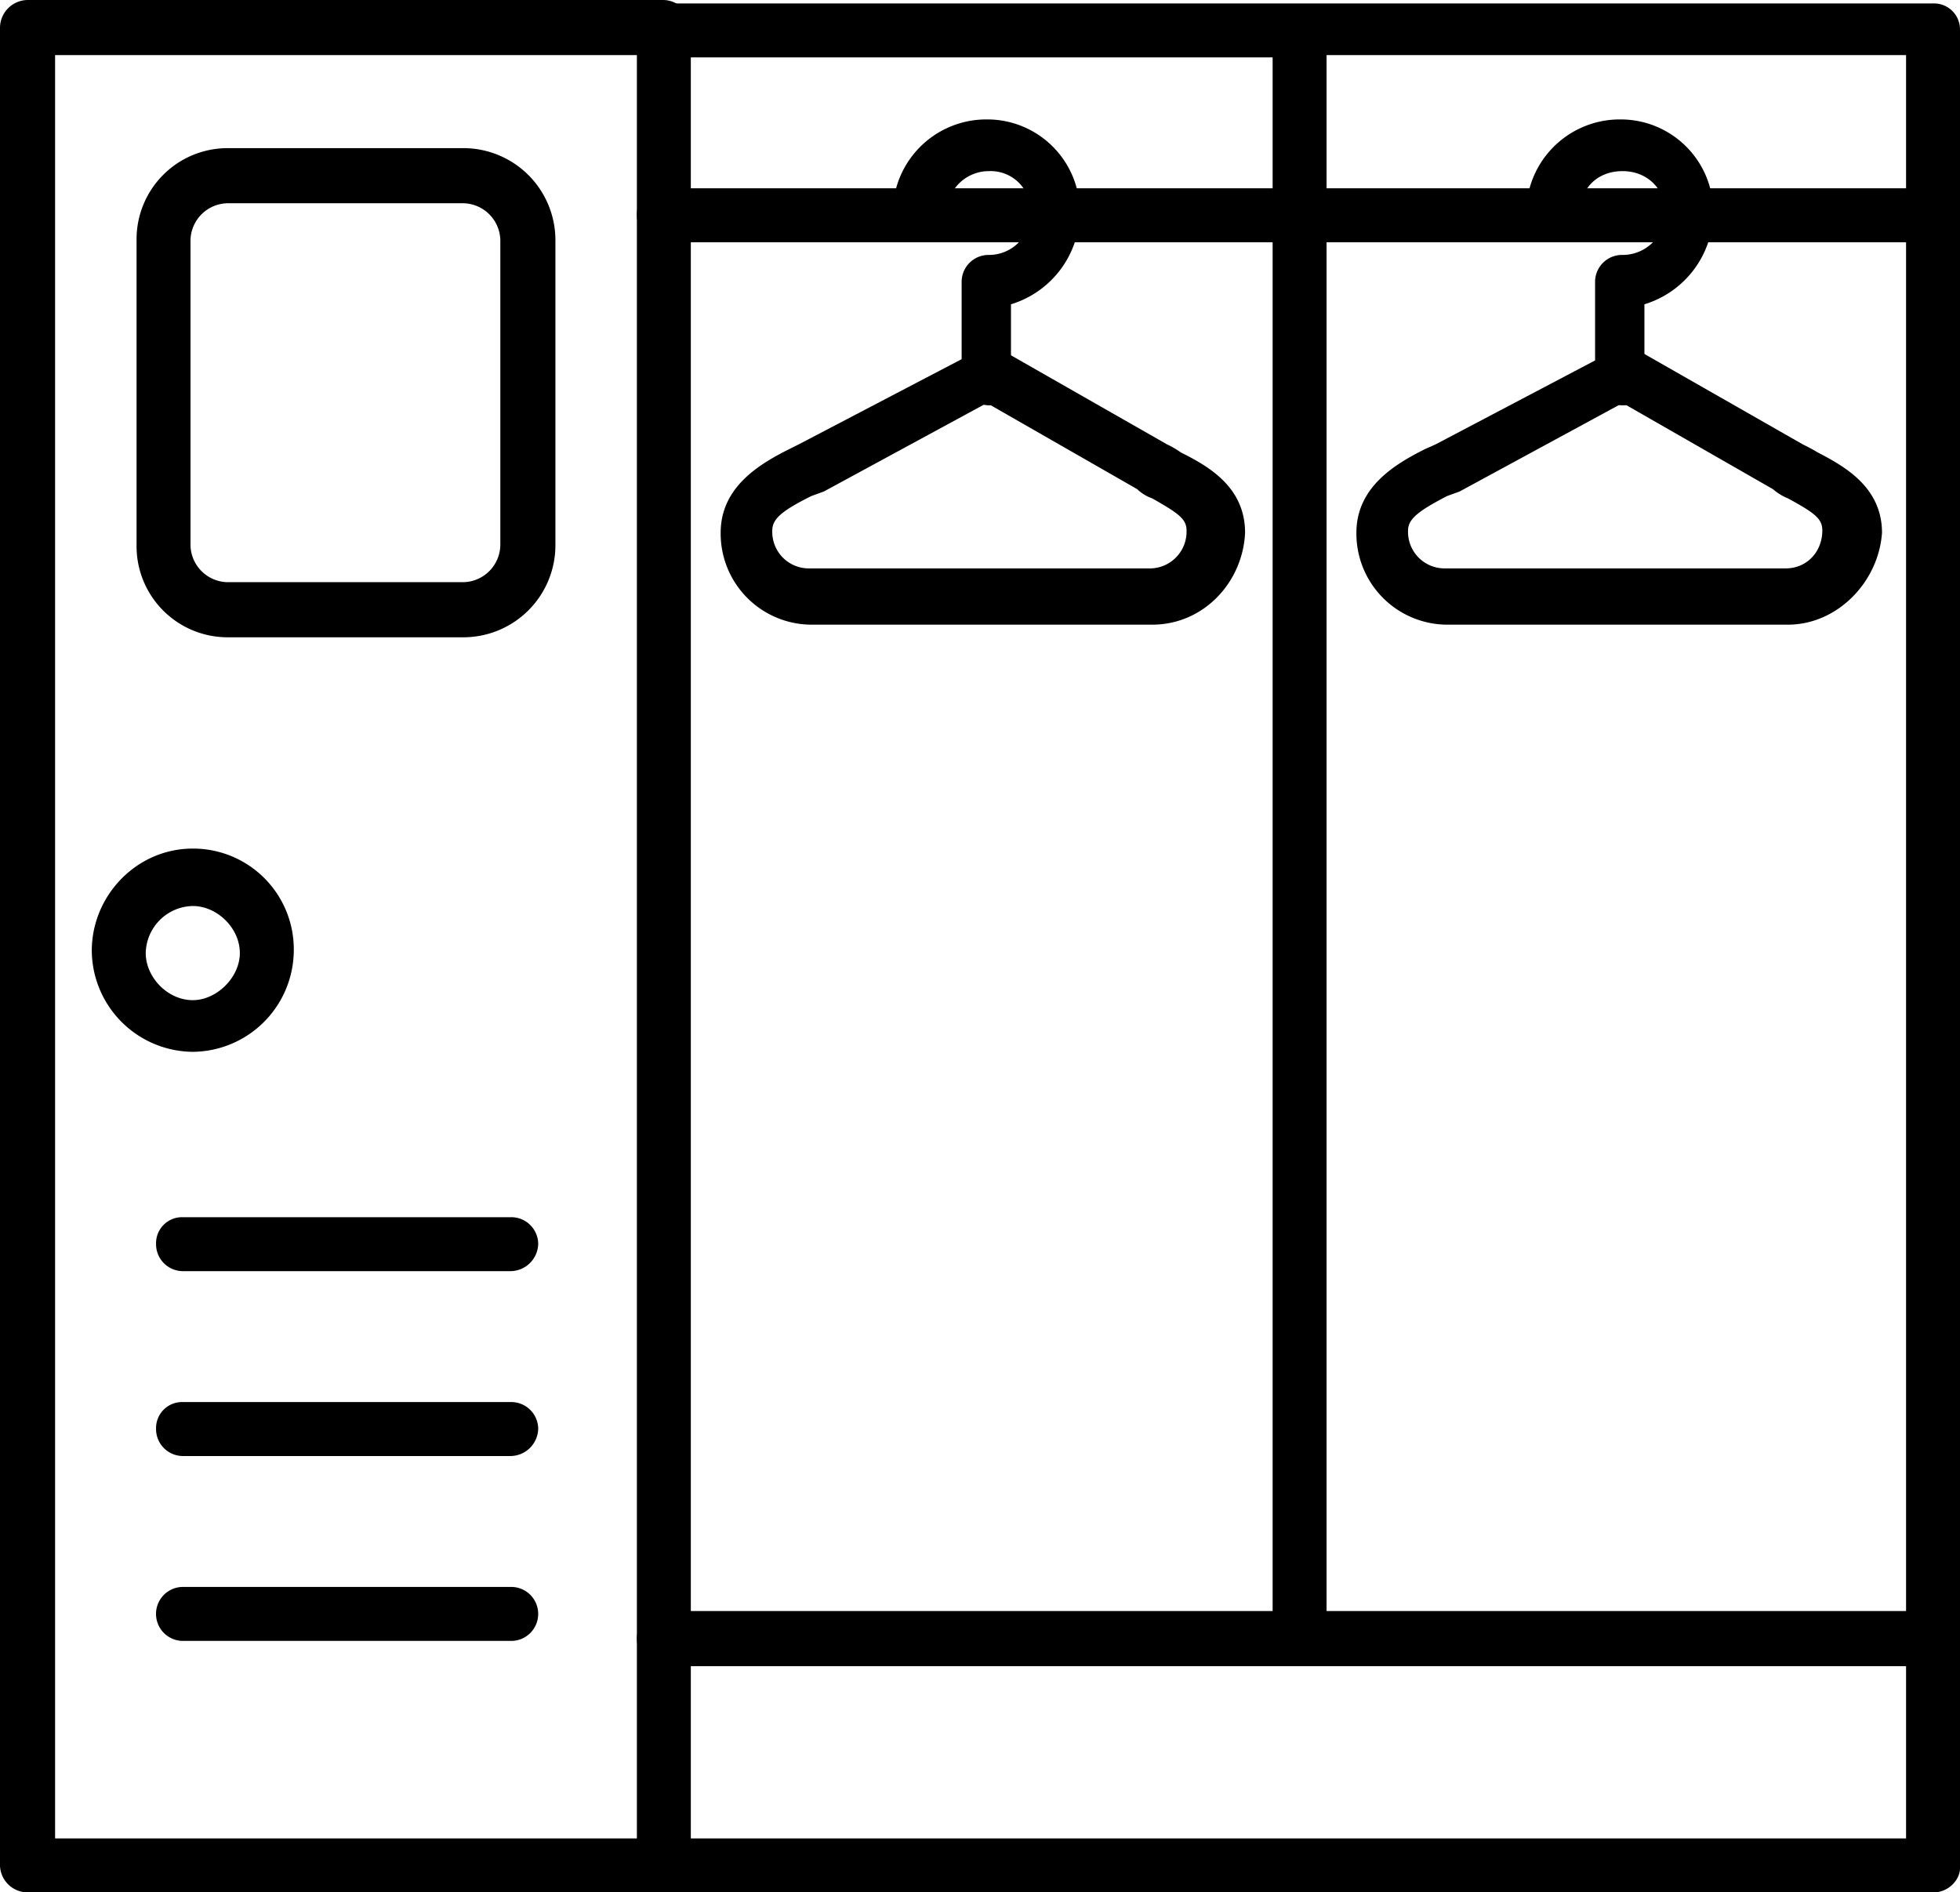<svg xmlns="http://www.w3.org/2000/svg" xmlns:xlink="http://www.w3.org/1999/xlink" viewBox="0 0 522 503.938"><defs><style>.cls-1{fill:none;}.cls-2{clip-path:url(#clip-path);}.cls-3{fill-rule:evenodd;}.cls-4{clip-path:url(#clip-path-2);}.cls-5{clip-path:url(#clip-path-3);}.cls-6{clip-path:url(#clip-path-4);}</style><clipPath id="clip-path" transform="translate(0 -0.031)"><rect class="cls-1" x="169.115" y="49.307" width="352.885" height="16"/></clipPath><clipPath id="clip-path-2" transform="translate(0 -0.031)"><rect class="cls-1" x="169.115" y="427.974" width="352.885" height="16"/></clipPath><clipPath id="clip-path-3" transform="translate(0 -0.031)"><rect class="cls-1" width="185.115" height="503.974"/></clipPath><clipPath id="clip-path-4" transform="translate(0 -0.031)"><rect class="cls-1" x="169.115" width="352.885" height="503.974"/></clipPath></defs><title>Fichier 1</title><g id="Calque_2" data-name="Calque 2"><g id="Calque_1-2" data-name="Calque 1"><g class="cls-2"><path class="cls-3" d="M514.969,64.552H176.651a7.18,7.18,0,0,1-7.031-7.338,6.923,6.923,0,0,1,7.031-7.037H514.969A6.923,6.923,0,0,1,522,57.214,7.18,7.18,0,0,1,514.969,64.552Z" transform="translate(0 -0.031)"/></g><g class="cls-4"><path class="cls-3" d="M514.969,443.729H176.651a7.348,7.348,0,0,1,0-14.682H514.969a7.348,7.348,0,0,1,0,14.682Z" transform="translate(0 -0.031)"/></g><path class="cls-3" d="M306.844,166.38H216.073a24.266,24.266,0,0,1-24.141-24.463c0-12.235,10.391-18.349,18.334-22.323l2.448-1.224L260.083,93.6q3.211-2.289,7.334,0l43.4,24.771a22.947,22.947,0,0,1,3.666,2.14c7.334,3.672,17.115,9.172,17.115,21.407C330.99,155.063,320.594,166.38,306.844,166.38Zm-87.406-35.474-3.365,1.224c-7.943,3.974-10.391,6.115-10.391,9.172a9.729,9.729,0,0,0,9.782,10.094h90.463A9.8,9.8,0,0,0,316.01,141.3c0-3.057-2.14-4.583-9.166-8.562a10.734,10.734,0,0,1-3.974-2.443l-40.037-22.938Z" transform="translate(0 -0.031)"/><path class="cls-3" d="M263.443,107.974a7.442,7.442,0,0,1-7.334-7.339V74.948a7.18,7.18,0,0,1,7.334-7.031,11.033,11.033,0,0,0,11-11.318,10.593,10.593,0,0,0-11-11,11.216,11.216,0,0,0-11.308,11,7.174,7.174,0,0,1-7.026,7.339,7.439,7.439,0,0,1-7.338-7.339,24.921,24.921,0,0,1,25.062-24.766A24.656,24.656,0,0,1,287.589,56.6,25.875,25.875,0,0,1,269.25,81.063v19.572C270.474,105.219,267.417,107.974,263.443,107.974Z" transform="translate(0 -0.031)"/><path class="cls-3" d="M476.156,166.38H385.385a24.266,24.266,0,0,1-24.14-24.463c0-12.235,10.39-18.349,18.338-22.323l2.75-1.224L429.4,93.6q3.21-2.289,7.338,0l43.4,24.771c1.224.609,2.443,1.224,3.974,2.14,7.026,3.672,17.115,9.172,17.115,21.407C500.3,155.063,489.3,166.38,476.156,166.38ZM388.75,130.906l-3.365,1.224C377.745,136.1,375,138.245,375,141.3a9.732,9.732,0,0,0,9.781,10.094h90.771c5.807,0,9.781-4.589,9.781-10.094,0-3.057-1.838-4.583-9.172-8.562a13.929,13.929,0,0,1-3.974-2.443l-40.036-22.938Z" transform="translate(0 -0.031)"/><path class="cls-3" d="M432.146,107.974a7.441,7.441,0,0,1-7.333-7.339V74.948a7.179,7.179,0,0,1,7.333-7.031A11.281,11.281,0,0,0,443.453,56.6c0-6.422-4.885-11-11.307-11-6.724,0-11.307,4.583-11.307,11a7.178,7.178,0,0,1-7.026,7.339,7.44,7.44,0,0,1-7.339-7.339,24.918,24.918,0,0,1,25.062-24.766A24.656,24.656,0,0,1,456.292,56.6a25.875,25.875,0,0,1-18.339,24.464v19.572C439.484,105.219,436.12,107.974,432.146,107.974Z" transform="translate(0 -0.031)"/><g class="cls-5"><path class="cls-3" d="M176.651,503.969H7.333A7.385,7.385,0,0,1,0,496.932V7.37A7.438,7.438,0,0,1,7.333.031H176.651a7.441,7.441,0,0,1,7.333,7.339V496.932A7.388,7.388,0,0,1,176.651,503.969ZM15.281,489.594H169.62V14.708H14.672V489.594Z" transform="translate(0 -0.031)"/></g><path class="cls-3" d="M51.344,280.13a27.14,27.14,0,0,1-26.9-26.906c0-14.682,11.922-27.219,26.9-27.219a26.82,26.82,0,0,1,26.9,27.219A27.141,27.141,0,0,1,51.344,280.13Zm0-38.833a12.793,12.793,0,0,0-12.531,12.536c0,6.422,5.807,12.537,12.531,12.537,6.416,0,12.531-6.115,12.531-12.537C63.875,247.1,57.76,241.3,51.344,241.3Z" transform="translate(0 -0.031)"/><path class="cls-3" d="M123.469,169.74H60.51a24.263,24.263,0,0,1-24.14-24.459V63.938A24.262,24.262,0,0,1,60.51,39.479h62.959a24.523,24.523,0,0,1,24.453,24.459v81.343A24.527,24.527,0,0,1,123.469,169.74ZM60.51,54.156a10.055,10.055,0,0,0-9.776,9.782v81.343a10.055,10.055,0,0,0,9.776,9.782h62.959a10.055,10.055,0,0,0,9.781-9.782V63.938a10.055,10.055,0,0,0-9.781-9.782Z" transform="translate(0 -0.031)"/><path class="cls-3" d="M136,338.536H48.594a7.18,7.18,0,0,1-7.031-7.338,6.918,6.918,0,0,1,7.031-7.031H136a7.181,7.181,0,0,1,7.339,7.031A7.442,7.442,0,0,1,136,338.536Z" transform="translate(0 -0.031)"/><path class="cls-3" d="M136,387.766H48.594a7.178,7.178,0,0,1-7.031-7.339,6.918,6.918,0,0,1,7.031-7.031H136a7.181,7.181,0,0,1,7.339,7.031A7.44,7.44,0,0,1,136,387.766Z" transform="translate(0 -0.031)"/><path class="cls-3" d="M136,437H48.594a7.189,7.189,0,0,1,0-14.375H136A7.189,7.189,0,1,1,136,437Z" transform="translate(0 -0.031)"/><g class="cls-6"><path class="cls-3" d="M514.969,503.969H176.651a7.189,7.189,0,0,1,0-14.375H507.635V14.708H353.3V436.385a7.184,7.184,0,1,1-14.365,0V15.318H176.651a7.178,7.178,0,0,1-7.031-7.339A6.918,6.918,0,0,1,176.651.948H514.969A6.918,6.918,0,0,1,522,7.979V497.547C522,500.6,518.943,503.969,514.969,503.969Z" transform="translate(0 -0.031)"/></g></g></g></svg>